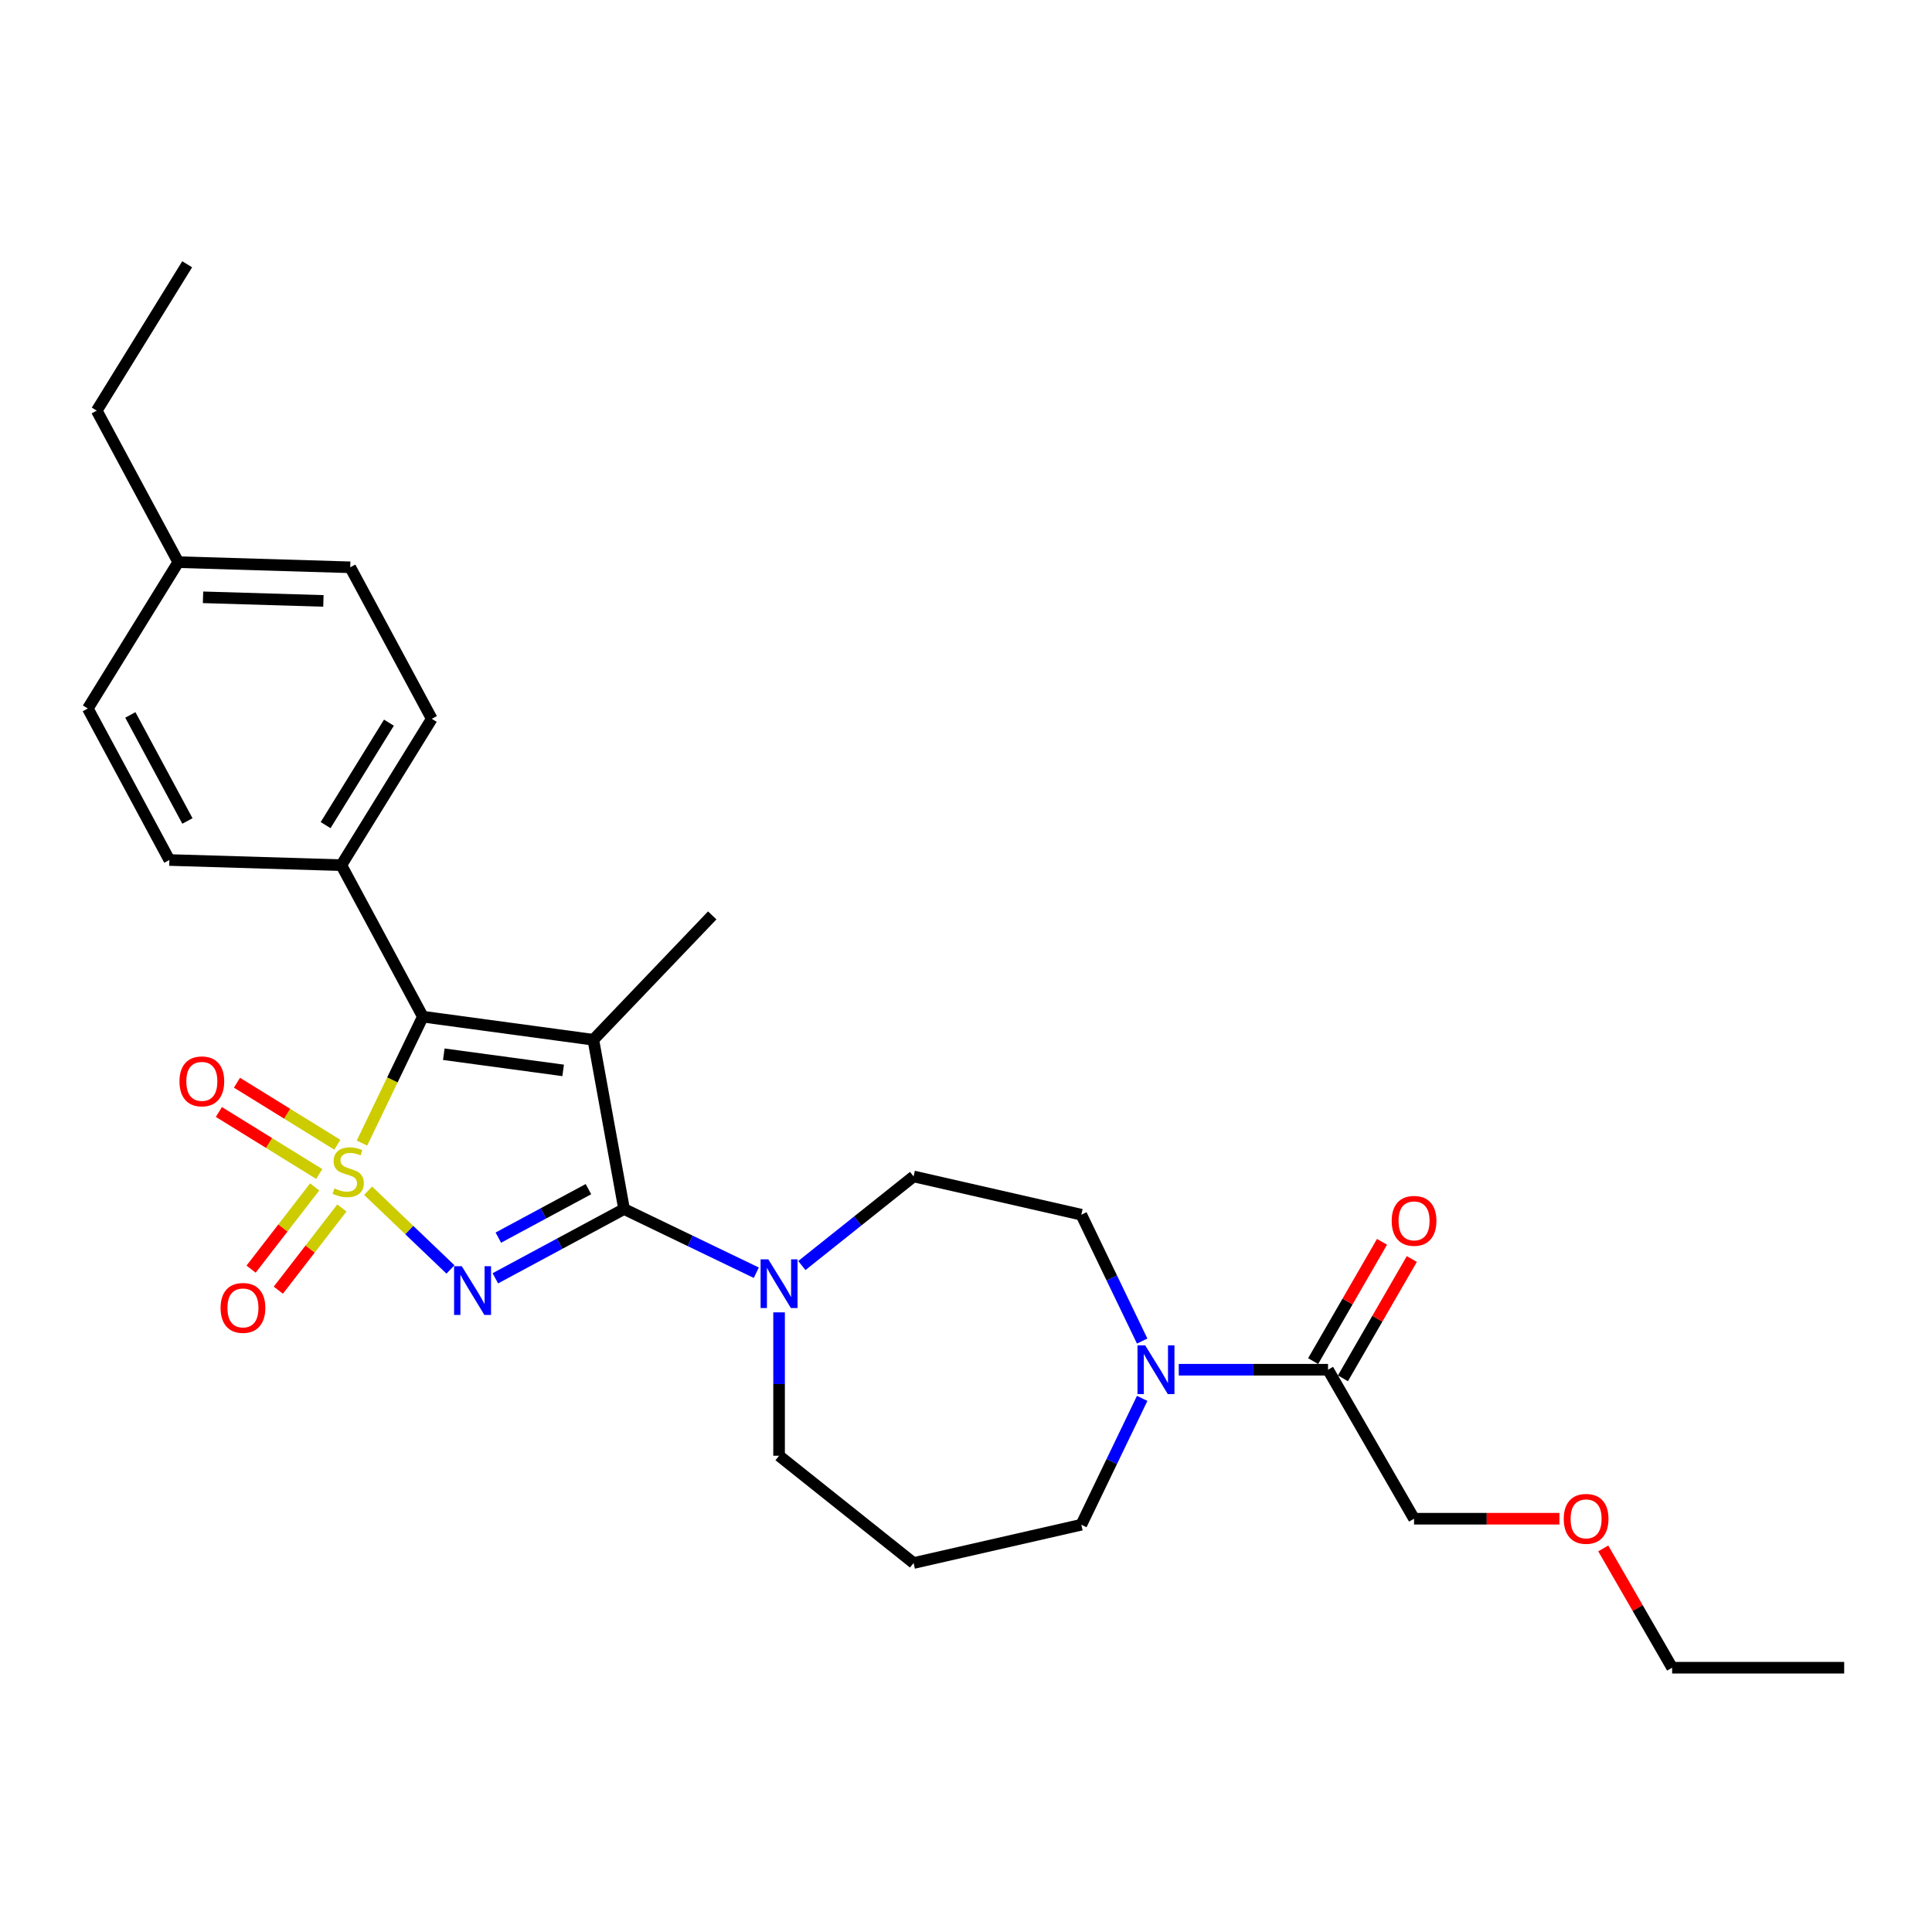 <?xml version='1.0' encoding='iso-8859-1'?>
<svg version='1.1' baseProfile='full'
              xmlns='http://www.w3.org/2000/svg'
                      xmlns:rdkit='http://www.rdkit.org/xml'
                      xmlns:xlink='http://www.w3.org/1999/xlink'
                  xml:space='preserve'
width='1000px' height='1000px' viewBox='0 0 1000 1000'>
<!-- END OF HEADER -->
<rect style='opacity:1.0;fill:#FFFFFF;stroke:none' width='1000' height='1000' x='0' y='0'> </rect>
<path class='bond-0' d='M 190.54,616.318 L 211.851,636.693' style='fill:none;fill-rule:evenodd;stroke:#CCCC00;stroke-width:6px;stroke-linecap:butt;stroke-linejoin:miter;stroke-opacity:1' />
<path class='bond-0' d='M 211.851,636.693 L 233.161,657.068' style='fill:none;fill-rule:evenodd;stroke:#0000FF;stroke-width:6px;stroke-linecap:butt;stroke-linejoin:miter;stroke-opacity:1' />
<path class='bond-3' d='M 187.356,591.658 L 203.111,558.941' style='fill:none;fill-rule:evenodd;stroke:#CCCC00;stroke-width:6px;stroke-linecap:butt;stroke-linejoin:miter;stroke-opacity:1' />
<path class='bond-3' d='M 203.111,558.941 L 218.867,526.225' style='fill:none;fill-rule:evenodd;stroke:#000000;stroke-width:6px;stroke-linecap:butt;stroke-linejoin:miter;stroke-opacity:1' />
<path class='bond-6' d='M 162.871,614.347 L 146.418,635.624' style='fill:none;fill-rule:evenodd;stroke:#CCCC00;stroke-width:6px;stroke-linecap:butt;stroke-linejoin:miter;stroke-opacity:1' />
<path class='bond-6' d='M 146.418,635.624 L 129.964,656.901' style='fill:none;fill-rule:evenodd;stroke:#FF0000;stroke-width:6px;stroke-linecap:butt;stroke-linejoin:miter;stroke-opacity:1' />
<path class='bond-6' d='M 176.96,625.242 L 160.507,646.519' style='fill:none;fill-rule:evenodd;stroke:#CCCC00;stroke-width:6px;stroke-linecap:butt;stroke-linejoin:miter;stroke-opacity:1' />
<path class='bond-6' d='M 160.507,646.519 L 144.054,667.796' style='fill:none;fill-rule:evenodd;stroke:#FF0000;stroke-width:6px;stroke-linecap:butt;stroke-linejoin:miter;stroke-opacity:1' />
<path class='bond-7' d='M 174.597,592.511 L 148.626,576.461' style='fill:none;fill-rule:evenodd;stroke:#CCCC00;stroke-width:6px;stroke-linecap:butt;stroke-linejoin:miter;stroke-opacity:1' />
<path class='bond-7' d='M 148.626,576.461 L 122.654,560.412' style='fill:none;fill-rule:evenodd;stroke:#FF0000;stroke-width:6px;stroke-linecap:butt;stroke-linejoin:miter;stroke-opacity:1' />
<path class='bond-7' d='M 165.234,607.662 L 139.263,591.612' style='fill:none;fill-rule:evenodd;stroke:#CCCC00;stroke-width:6px;stroke-linecap:butt;stroke-linejoin:miter;stroke-opacity:1' />
<path class='bond-7' d='M 139.263,591.612 L 113.291,575.563' style='fill:none;fill-rule:evenodd;stroke:#FF0000;stroke-width:6px;stroke-linecap:butt;stroke-linejoin:miter;stroke-opacity:1' />
<path class='bond-1' d='M 256.386,661.655 L 289.7,643.728' style='fill:none;fill-rule:evenodd;stroke:#0000FF;stroke-width:6px;stroke-linecap:butt;stroke-linejoin:miter;stroke-opacity:1' />
<path class='bond-1' d='M 289.7,643.728 L 323.015,625.801' style='fill:none;fill-rule:evenodd;stroke:#000000;stroke-width:6px;stroke-linecap:butt;stroke-linejoin:miter;stroke-opacity:1' />
<path class='bond-1' d='M 257.94,640.593 L 281.261,628.044' style='fill:none;fill-rule:evenodd;stroke:#0000FF;stroke-width:6px;stroke-linecap:butt;stroke-linejoin:miter;stroke-opacity:1' />
<path class='bond-1' d='M 281.261,628.044 L 304.581,615.495' style='fill:none;fill-rule:evenodd;stroke:#000000;stroke-width:6px;stroke-linecap:butt;stroke-linejoin:miter;stroke-opacity:1' />
<path class='bond-4' d='M 323.015,625.801 L 357.237,642.281' style='fill:none;fill-rule:evenodd;stroke:#000000;stroke-width:6px;stroke-linecap:butt;stroke-linejoin:miter;stroke-opacity:1' />
<path class='bond-4' d='M 357.237,642.281 L 391.459,658.761' style='fill:none;fill-rule:evenodd;stroke:#0000FF;stroke-width:6px;stroke-linecap:butt;stroke-linejoin:miter;stroke-opacity:1' />
<path class='bond-28' d='M 323.015,625.801 L 307.114,538.178' style='fill:none;fill-rule:evenodd;stroke:#000000;stroke-width:6px;stroke-linecap:butt;stroke-linejoin:miter;stroke-opacity:1' />
<path class='bond-2' d='M 307.114,538.178 L 218.867,526.225' style='fill:none;fill-rule:evenodd;stroke:#000000;stroke-width:6px;stroke-linecap:butt;stroke-linejoin:miter;stroke-opacity:1' />
<path class='bond-2' d='M 291.486,554.035 L 229.713,545.667' style='fill:none;fill-rule:evenodd;stroke:#000000;stroke-width:6px;stroke-linecap:butt;stroke-linejoin:miter;stroke-opacity:1' />
<path class='bond-13' d='M 307.114,538.178 L 368.655,473.811' style='fill:none;fill-rule:evenodd;stroke:#000000;stroke-width:6px;stroke-linecap:butt;stroke-linejoin:miter;stroke-opacity:1' />
<path class='bond-9' d='M 218.867,526.225 L 176.667,447.805' style='fill:none;fill-rule:evenodd;stroke:#000000;stroke-width:6px;stroke-linecap:butt;stroke-linejoin:miter;stroke-opacity:1' />
<path class='bond-10' d='M 415.04,655.037 L 443.957,631.976' style='fill:none;fill-rule:evenodd;stroke:#0000FF;stroke-width:6px;stroke-linecap:butt;stroke-linejoin:miter;stroke-opacity:1' />
<path class='bond-10' d='M 443.957,631.976 L 472.874,608.915' style='fill:none;fill-rule:evenodd;stroke:#000000;stroke-width:6px;stroke-linecap:butt;stroke-linejoin:miter;stroke-opacity:1' />
<path class='bond-17' d='M 403.249,679.275 L 403.249,716.384' style='fill:none;fill-rule:evenodd;stroke:#0000FF;stroke-width:6px;stroke-linecap:butt;stroke-linejoin:miter;stroke-opacity:1' />
<path class='bond-17' d='M 403.249,716.384 L 403.249,753.492' style='fill:none;fill-rule:evenodd;stroke:#000000;stroke-width:6px;stroke-linecap:butt;stroke-linejoin:miter;stroke-opacity:1' />
<path class='bond-5' d='M 591.188,694.13 L 575.441,661.431' style='fill:none;fill-rule:evenodd;stroke:#0000FF;stroke-width:6px;stroke-linecap:butt;stroke-linejoin:miter;stroke-opacity:1' />
<path class='bond-5' d='M 575.441,661.431 L 559.694,628.732' style='fill:none;fill-rule:evenodd;stroke:#000000;stroke-width:6px;stroke-linecap:butt;stroke-linejoin:miter;stroke-opacity:1' />
<path class='bond-8' d='M 610.123,708.966 L 648.755,708.966' style='fill:none;fill-rule:evenodd;stroke:#0000FF;stroke-width:6px;stroke-linecap:butt;stroke-linejoin:miter;stroke-opacity:1' />
<path class='bond-8' d='M 648.755,708.966 L 687.386,708.966' style='fill:none;fill-rule:evenodd;stroke:#000000;stroke-width:6px;stroke-linecap:butt;stroke-linejoin:miter;stroke-opacity:1' />
<path class='bond-30' d='M 591.188,723.802 L 575.441,756.501' style='fill:none;fill-rule:evenodd;stroke:#0000FF;stroke-width:6px;stroke-linecap:butt;stroke-linejoin:miter;stroke-opacity:1' />
<path class='bond-30' d='M 575.441,756.501 L 559.694,789.2' style='fill:none;fill-rule:evenodd;stroke:#000000;stroke-width:6px;stroke-linecap:butt;stroke-linejoin:miter;stroke-opacity:1' />
<path class='bond-12' d='M 695.098,713.418 L 712.924,682.543' style='fill:none;fill-rule:evenodd;stroke:#000000;stroke-width:6px;stroke-linecap:butt;stroke-linejoin:miter;stroke-opacity:1' />
<path class='bond-12' d='M 712.924,682.543 L 730.751,651.667' style='fill:none;fill-rule:evenodd;stroke:#FF0000;stroke-width:6px;stroke-linecap:butt;stroke-linejoin:miter;stroke-opacity:1' />
<path class='bond-12' d='M 679.674,704.513 L 697.5,673.637' style='fill:none;fill-rule:evenodd;stroke:#000000;stroke-width:6px;stroke-linecap:butt;stroke-linejoin:miter;stroke-opacity:1' />
<path class='bond-12' d='M 697.5,673.637 L 715.326,642.761' style='fill:none;fill-rule:evenodd;stroke:#FF0000;stroke-width:6px;stroke-linecap:butt;stroke-linejoin:miter;stroke-opacity:1' />
<path class='bond-22' d='M 687.386,708.966 L 731.913,786.088' style='fill:none;fill-rule:evenodd;stroke:#000000;stroke-width:6px;stroke-linecap:butt;stroke-linejoin:miter;stroke-opacity:1' />
<path class='bond-14' d='M 176.667,447.805 L 223.481,372.049' style='fill:none;fill-rule:evenodd;stroke:#000000;stroke-width:6px;stroke-linecap:butt;stroke-linejoin:miter;stroke-opacity:1' />
<path class='bond-14' d='M 168.538,427.079 L 201.308,374.05' style='fill:none;fill-rule:evenodd;stroke:#000000;stroke-width:6px;stroke-linecap:butt;stroke-linejoin:miter;stroke-opacity:1' />
<path class='bond-15' d='M 176.667,447.805 L 87.654,445.141' style='fill:none;fill-rule:evenodd;stroke:#000000;stroke-width:6px;stroke-linecap:butt;stroke-linejoin:miter;stroke-opacity:1' />
<path class='bond-11' d='M 472.874,608.915 L 559.694,628.732' style='fill:none;fill-rule:evenodd;stroke:#000000;stroke-width:6px;stroke-linecap:butt;stroke-linejoin:miter;stroke-opacity:1' />
<path class='bond-20' d='M 223.481,372.049 L 181.282,293.629' style='fill:none;fill-rule:evenodd;stroke:#000000;stroke-width:6px;stroke-linecap:butt;stroke-linejoin:miter;stroke-opacity:1' />
<path class='bond-19' d='M 87.654,445.141 L 45.455,366.721' style='fill:none;fill-rule:evenodd;stroke:#000000;stroke-width:6px;stroke-linecap:butt;stroke-linejoin:miter;stroke-opacity:1' />
<path class='bond-19' d='M 97.008,424.938 L 67.468,370.044' style='fill:none;fill-rule:evenodd;stroke:#000000;stroke-width:6px;stroke-linecap:butt;stroke-linejoin:miter;stroke-opacity:1' />
<path class='bond-16' d='M 472.874,809.016 L 403.249,753.492' style='fill:none;fill-rule:evenodd;stroke:#000000;stroke-width:6px;stroke-linecap:butt;stroke-linejoin:miter;stroke-opacity:1' />
<path class='bond-18' d='M 472.874,809.016 L 559.694,789.2' style='fill:none;fill-rule:evenodd;stroke:#000000;stroke-width:6px;stroke-linecap:butt;stroke-linejoin:miter;stroke-opacity:1' />
<path class='bond-21' d='M 45.455,366.721 L 92.268,290.965' style='fill:none;fill-rule:evenodd;stroke:#000000;stroke-width:6px;stroke-linecap:butt;stroke-linejoin:miter;stroke-opacity:1' />
<path class='bond-29' d='M 181.282,293.629 L 92.268,290.965' style='fill:none;fill-rule:evenodd;stroke:#000000;stroke-width:6px;stroke-linecap:butt;stroke-linejoin:miter;stroke-opacity:1' />
<path class='bond-29' d='M 167.397,311.032 L 105.088,309.167' style='fill:none;fill-rule:evenodd;stroke:#000000;stroke-width:6px;stroke-linecap:butt;stroke-linejoin:miter;stroke-opacity:1' />
<path class='bond-24' d='M 92.268,290.965 L 50.069,212.545' style='fill:none;fill-rule:evenodd;stroke:#000000;stroke-width:6px;stroke-linecap:butt;stroke-linejoin:miter;stroke-opacity:1' />
<path class='bond-23' d='M 731.913,786.088 L 769.538,786.088' style='fill:none;fill-rule:evenodd;stroke:#000000;stroke-width:6px;stroke-linecap:butt;stroke-linejoin:miter;stroke-opacity:1' />
<path class='bond-23' d='M 769.538,786.088 L 807.162,786.088' style='fill:none;fill-rule:evenodd;stroke:#FF0000;stroke-width:6px;stroke-linecap:butt;stroke-linejoin:miter;stroke-opacity:1' />
<path class='bond-25' d='M 829.84,801.459 L 847.666,832.335' style='fill:none;fill-rule:evenodd;stroke:#FF0000;stroke-width:6px;stroke-linecap:butt;stroke-linejoin:miter;stroke-opacity:1' />
<path class='bond-25' d='M 847.666,832.335 L 865.492,863.21' style='fill:none;fill-rule:evenodd;stroke:#000000;stroke-width:6px;stroke-linecap:butt;stroke-linejoin:miter;stroke-opacity:1' />
<path class='bond-26' d='M 50.069,212.545 L 96.883,136.79' style='fill:none;fill-rule:evenodd;stroke:#000000;stroke-width:6px;stroke-linecap:butt;stroke-linejoin:miter;stroke-opacity:1' />
<path class='bond-27' d='M 865.492,863.21 L 954.545,863.21' style='fill:none;fill-rule:evenodd;stroke:#000000;stroke-width:6px;stroke-linecap:butt;stroke-linejoin:miter;stroke-opacity:1' />
<path  class='atom-0' d='M 173.104 615.115
Q 173.389 615.222, 174.564 615.72
Q 175.74 616.219, 177.022 616.54
Q 178.34 616.824, 179.623 616.824
Q 182.009 616.824, 183.398 615.685
Q 184.788 614.509, 184.788 612.479
Q 184.788 611.089, 184.075 610.235
Q 183.398 609.38, 182.33 608.917
Q 181.261 608.453, 179.48 607.919
Q 177.236 607.242, 175.882 606.601
Q 174.564 605.96, 173.603 604.606
Q 172.676 603.253, 172.676 600.973
Q 172.676 597.803, 174.814 595.844
Q 176.987 593.884, 181.261 593.884
Q 184.182 593.884, 187.495 595.274
L 186.676 598.016
Q 183.648 596.77, 181.368 596.77
Q 178.91 596.77, 177.557 597.803
Q 176.203 598.8, 176.239 600.546
Q 176.239 601.899, 176.915 602.718
Q 177.628 603.538, 178.625 604.001
Q 179.658 604.464, 181.368 604.998
Q 183.648 605.711, 185.001 606.423
Q 186.355 607.136, 187.317 608.596
Q 188.314 610.021, 188.314 612.479
Q 188.314 615.97, 185.963 617.858
Q 183.648 619.71, 179.765 619.71
Q 177.521 619.71, 175.811 619.211
Q 174.137 618.748, 172.142 617.929
L 173.104 615.115
' fill='#CCCC00'/>
<path  class='atom-1' d='M 239.021 655.39
L 247.285 668.748
Q 248.104 670.066, 249.422 672.453
Q 250.74 674.839, 250.811 674.982
L 250.811 655.39
L 254.16 655.39
L 254.16 680.61
L 250.704 680.61
L 241.835 666.005
Q 240.802 664.295, 239.697 662.336
Q 238.629 660.377, 238.308 659.771
L 238.308 680.61
L 235.031 680.61
L 235.031 655.39
L 239.021 655.39
' fill='#0000FF'/>
<path  class='atom-5' d='M 397.674 651.829
L 405.939 665.187
Q 406.758 666.505, 408.076 668.892
Q 409.394 671.279, 409.465 671.421
L 409.465 651.829
L 412.814 651.829
L 412.814 677.049
L 409.358 677.049
L 400.489 662.444
Q 399.456 660.735, 398.351 658.775
Q 397.283 656.816, 396.962 656.211
L 396.962 677.049
L 393.685 677.049
L 393.685 651.829
L 397.674 651.829
' fill='#0000FF'/>
<path  class='atom-6' d='M 592.758 696.356
L 601.022 709.714
Q 601.842 711.032, 603.16 713.418
Q 604.478 715.805, 604.549 715.948
L 604.549 696.356
L 607.897 696.356
L 607.897 721.576
L 604.442 721.576
L 595.572 706.971
Q 594.539 705.261, 593.435 703.302
Q 592.366 701.343, 592.046 700.737
L 592.046 721.576
L 588.769 721.576
L 588.769 696.356
L 592.758 696.356
' fill='#0000FF'/>
<path  class='atom-7' d='M 114.175 676.977
Q 114.175 670.922, 117.167 667.538
Q 120.16 664.154, 125.752 664.154
Q 131.345 664.154, 134.337 667.538
Q 137.329 670.922, 137.329 676.977
Q 137.329 683.104, 134.301 686.595
Q 131.273 690.05, 125.752 690.05
Q 120.195 690.05, 117.167 686.595
Q 114.175 683.14, 114.175 676.977
M 125.752 687.201
Q 129.599 687.201, 131.665 684.636
Q 133.767 682.036, 133.767 676.977
Q 133.767 672.026, 131.665 669.532
Q 129.599 667.003, 125.752 667.003
Q 121.905 667.003, 119.803 669.497
Q 117.737 671.99, 117.737 676.977
Q 117.737 682.071, 119.803 684.636
Q 121.905 687.201, 125.752 687.201
' fill='#FF0000'/>
<path  class='atom-8' d='M 92.895 559.716
Q 92.895 553.661, 95.888 550.277
Q 98.88 546.892, 104.472 546.892
Q 110.065 546.892, 113.057 550.277
Q 116.049 553.661, 116.049 559.716
Q 116.049 565.843, 113.021 569.334
Q 109.994 572.789, 104.472 572.789
Q 98.915 572.789, 95.888 569.334
Q 92.895 565.879, 92.895 559.716
M 104.472 569.939
Q 108.319 569.939, 110.386 567.375
Q 112.487 564.774, 112.487 559.716
Q 112.487 554.765, 110.386 552.271
Q 108.319 549.742, 104.472 549.742
Q 100.625 549.742, 98.524 552.236
Q 96.458 554.729, 96.458 559.716
Q 96.458 564.81, 98.524 567.375
Q 100.625 569.939, 104.472 569.939
' fill='#FF0000'/>
<path  class='atom-13' d='M 720.336 631.915
Q 720.336 625.859, 723.328 622.475
Q 726.32 619.091, 731.913 619.091
Q 737.505 619.091, 740.497 622.475
Q 743.489 625.859, 743.489 631.915
Q 743.489 638.042, 740.462 641.532
Q 737.434 644.988, 731.913 644.988
Q 726.356 644.988, 723.328 641.532
Q 720.336 638.077, 720.336 631.915
M 731.913 642.138
Q 735.76 642.138, 737.826 639.573
Q 739.927 636.973, 739.927 631.915
Q 739.927 626.963, 737.826 624.47
Q 735.76 621.941, 731.913 621.941
Q 728.065 621.941, 725.964 624.434
Q 723.898 626.928, 723.898 631.915
Q 723.898 637.009, 725.964 639.573
Q 728.065 642.138, 731.913 642.138
' fill='#FF0000'/>
<path  class='atom-24' d='M 809.389 786.159
Q 809.389 780.104, 812.381 776.72
Q 815.373 773.336, 820.966 773.336
Q 826.558 773.336, 829.55 776.72
Q 832.543 780.104, 832.543 786.159
Q 832.543 792.286, 829.515 795.777
Q 826.487 799.232, 820.966 799.232
Q 815.409 799.232, 812.381 795.777
Q 809.389 792.322, 809.389 786.159
M 820.966 796.383
Q 824.813 796.383, 826.879 793.818
Q 828.981 791.218, 828.981 786.159
Q 828.981 781.208, 826.879 778.714
Q 824.813 776.185, 820.966 776.185
Q 817.119 776.185, 815.017 778.679
Q 812.951 781.172, 812.951 786.159
Q 812.951 791.253, 815.017 793.818
Q 817.119 796.383, 820.966 796.383
' fill='#FF0000'/>
</svg>

